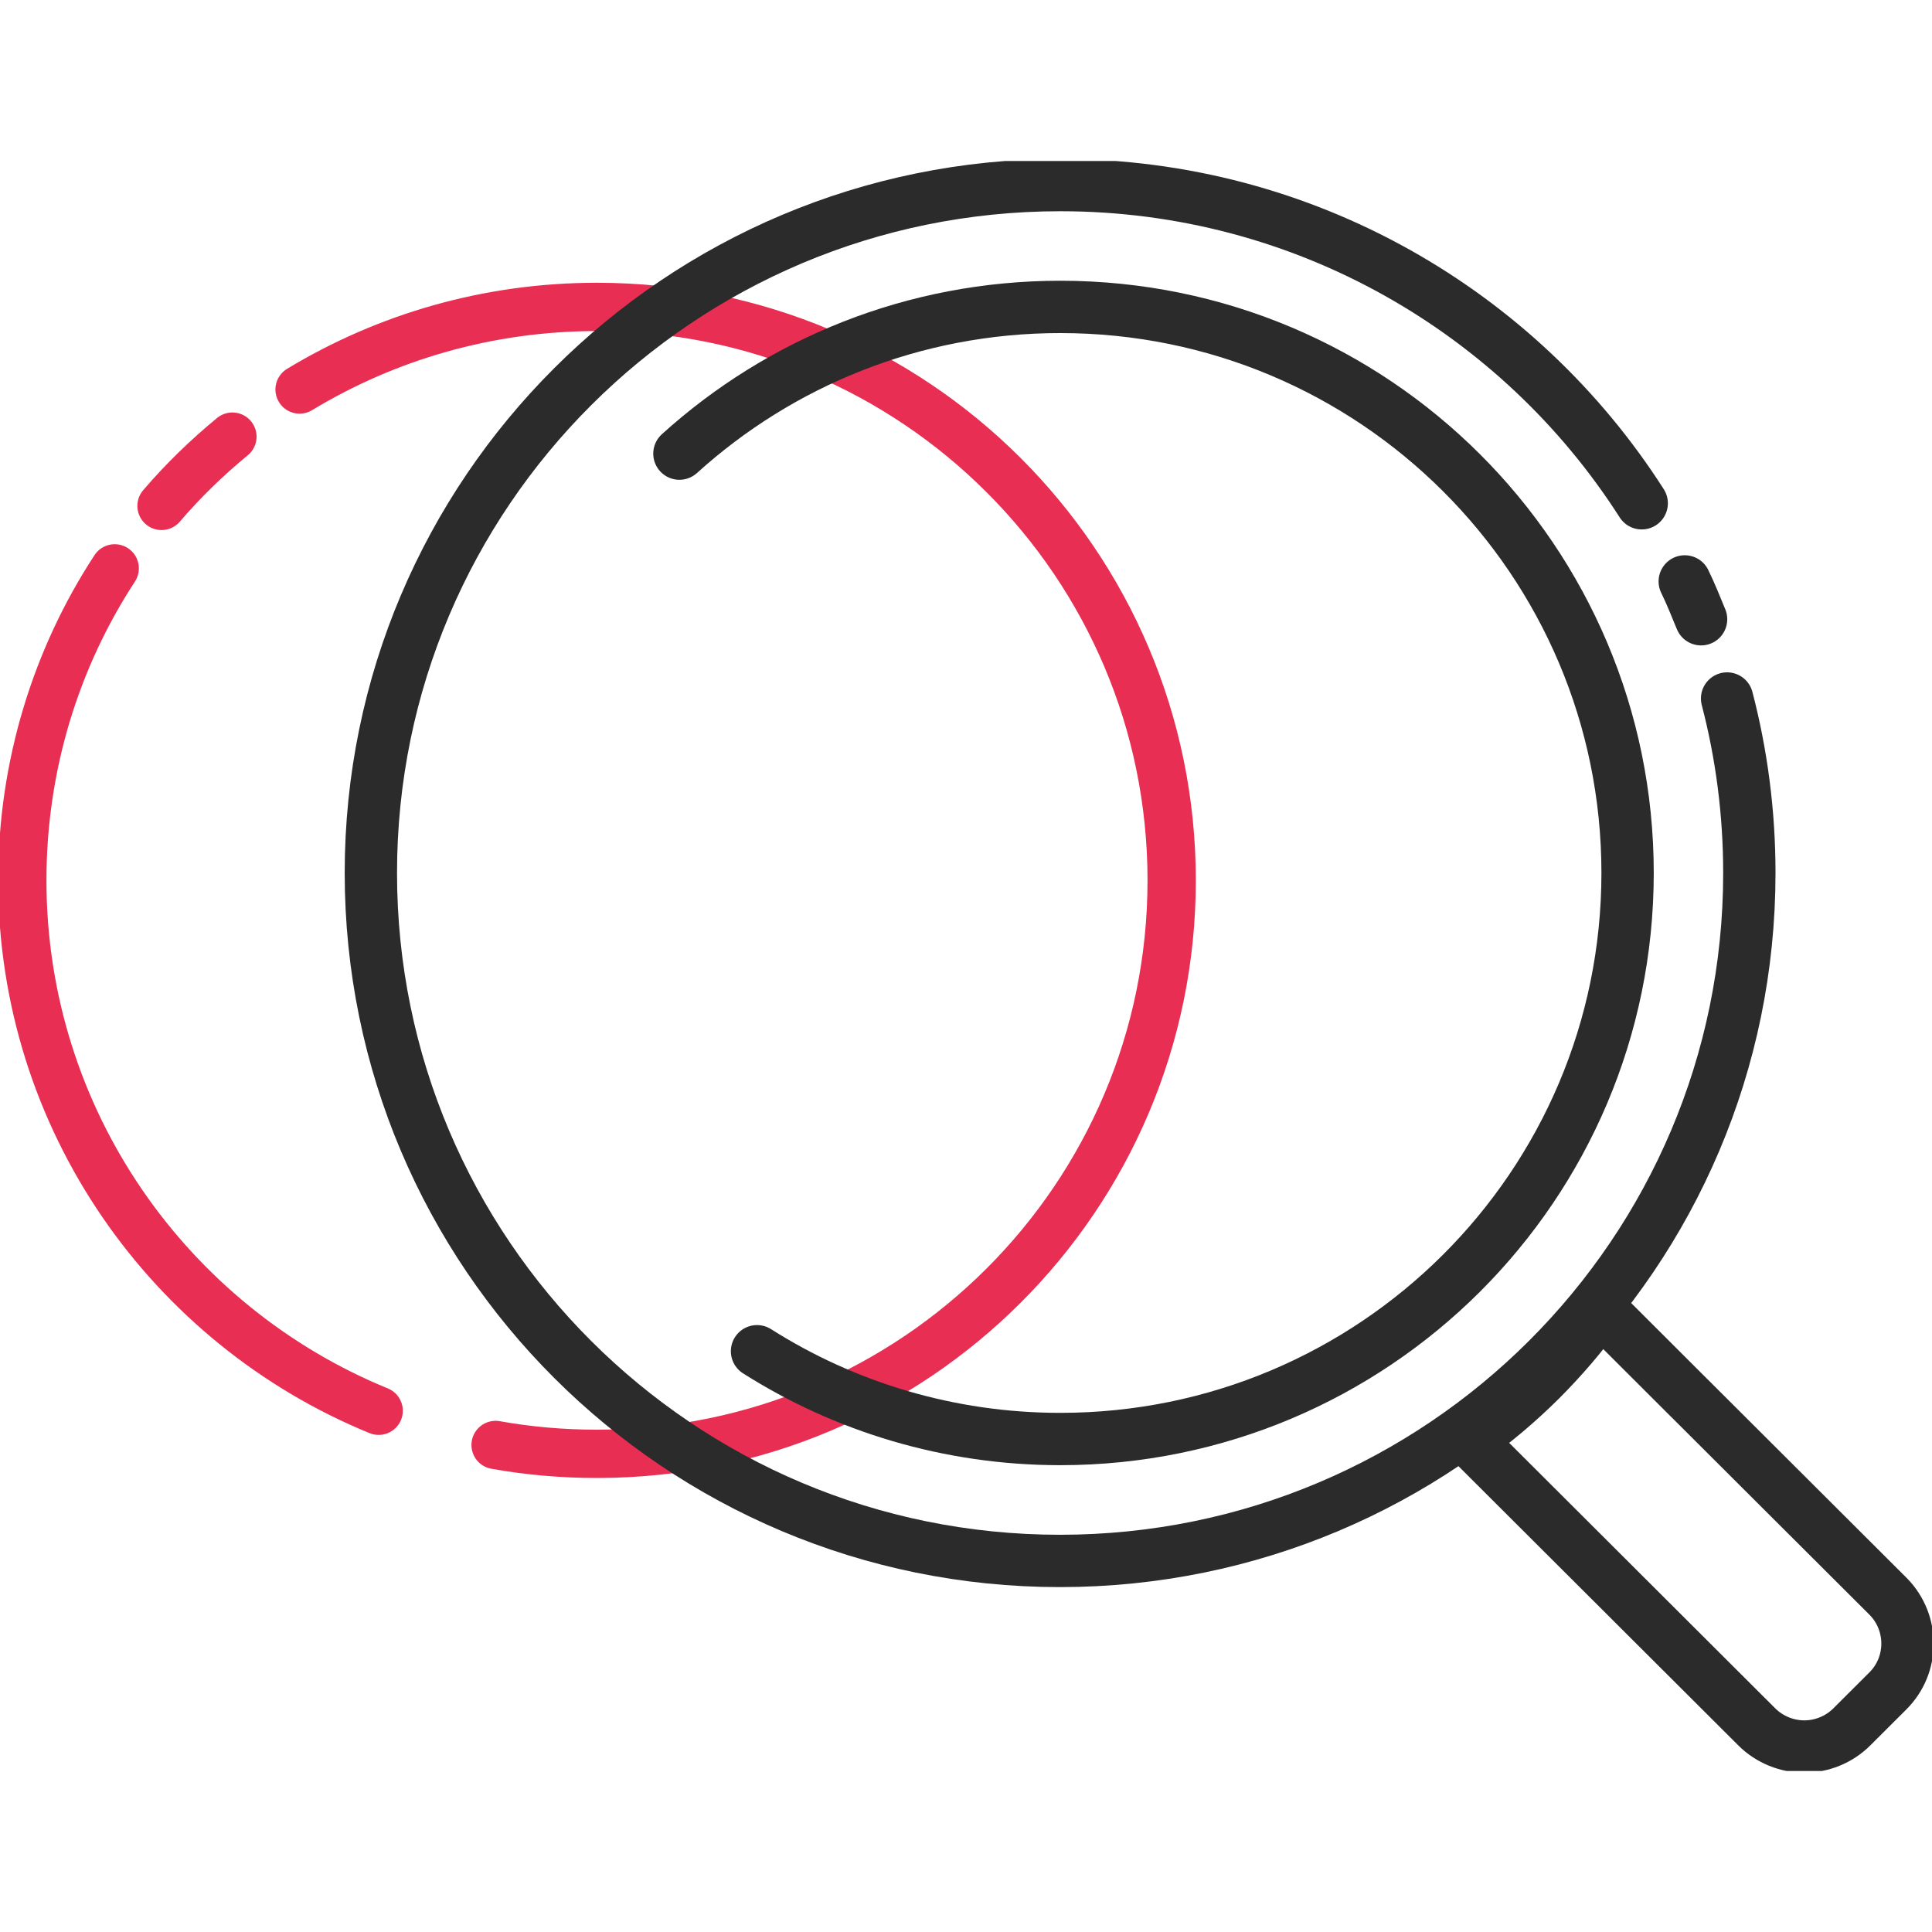 <?xml version="1.0" encoding="UTF-8"?> <svg xmlns="http://www.w3.org/2000/svg" width="48" height="48" fill="none" viewBox="0 0 48 48"><g stroke-linecap="round" stroke-miterlimit="10" clip-path="url(#clip0)"><path stroke="#E82E52" stroke-width="1.2" d="M9.408 35.05C4.216 32.926.554 27.817.554 21.87c0-2.852.84-5.522 2.296-7.749M7.443 9.677c2.159-1.306 4.686-2.052 7.389-2.052 7.886 0 14.278 6.378 14.278 14.248 0 7.869-6.392 14.247-14.278 14.247-.858 0-1.698-.073-2.519-.22M4.013 12.569c.535-.626 1.125-1.197 1.761-1.721"></path><path stroke="#2B2B2B" stroke-linejoin="round" stroke-width="1.3" d="M41.857 14.445c.148.304.277.626.406.94M42.909 17.354c.36 1.38.553 2.835.553 4.335 0 9.434-7.665 17.092-17.128 17.092-9.463 0-17.12-7.658-17.12-17.092 0-9.434 7.666-17.091 17.13-17.091 6.068 0 11.409 3.157 14.444 7.906"></path><path fill-rule="evenodd" stroke="#2B2B2B" stroke-linejoin="round" stroke-width="1.3" d="M41.977 34.74l4.926 4.915.018.018c.314.323.47.746.47 1.16 0 .433-.165.856-.488 1.178l-.895.893c-.323.322-.756.488-1.18.488-.425 0-.858-.166-1.181-.488l-7.14-7.124c.628-.45 1.218-.948 1.763-1.49.544-.544 1.051-1.133 1.494-1.759l2.213 2.21z" clip-rule="evenodd"></path><path stroke="#2B2B2B" stroke-linejoin="round" stroke-width="1.3" d="M16.88 11.27c2.5-2.264 5.82-3.645 9.463-3.645 7.785 0 14.094 6.295 14.094 14.064 0 7.768-6.309 14.063-14.094 14.063-2.767 0-5.359-.8-7.535-2.181"></path></g><defs><clipPath id="clip0"><path fill="#fff" d="M0 0H48V40H0z" transform="translate(0 4)"></path></clipPath></defs></svg> 